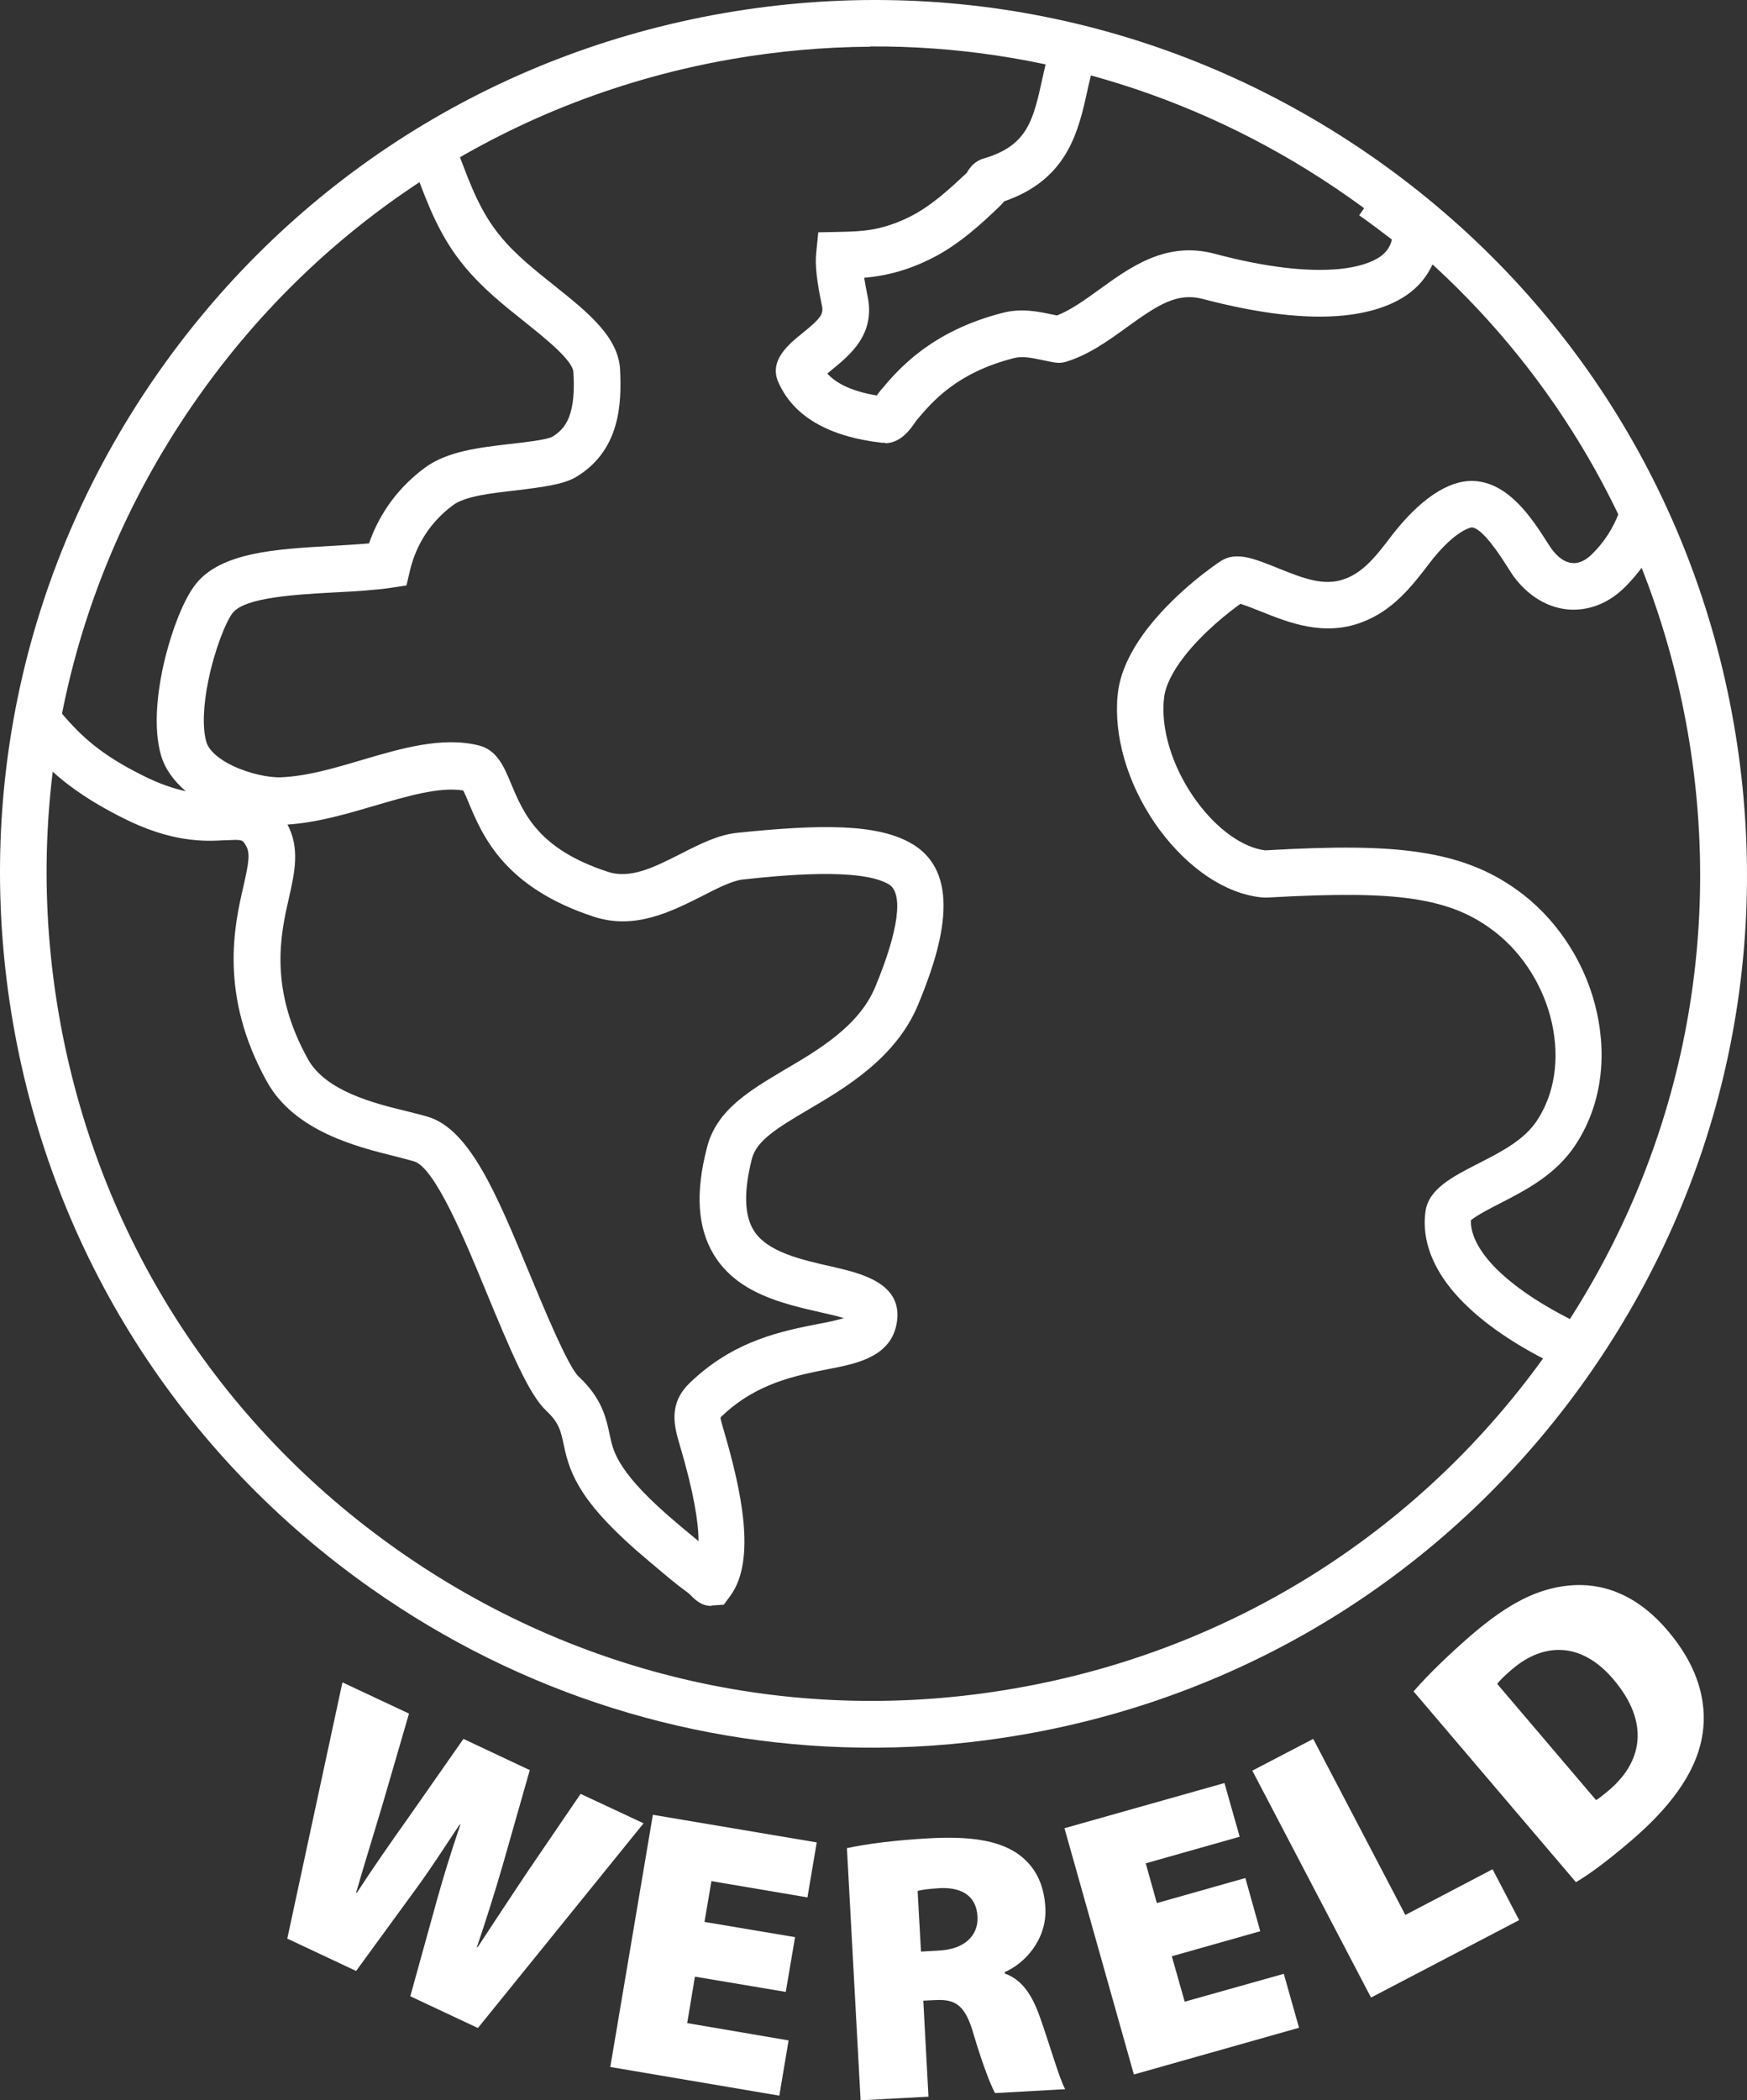 <?xml version="1.0" encoding="UTF-8"?>
<svg id="Layer_2" data-name="Layer 2" xmlns="http://www.w3.org/2000/svg" viewBox="0 0 67.7 81.36">
  <rect x="0" y="0" width="67.7" height="81.36" fill="#333333" stroke="none"/>
  <defs>
    <style>
      .cls-1 {
        fill: none;
      }

      .cls-1, .cls-2 {
        stroke-width: 0px;
      }

      .cls-2 {
        fill: #fff;
      }
    </style>
  </defs>
  <g id="Laag_1" data-name="Laag 1">
    <g>
      <g>
        <path class="cls-1" d="M28.19,1.4c8.96-1.56,17.71.66,24.6,5.5,6.9,4.85,11.94,12.33,13.5,21.29s-.66,17.71-5.5,24.6c-4.85,6.9-12.33,11.94-21.29,13.5s-17.71-.66-24.6-5.5c-6.9-4.85-11.94-12.33-13.5-21.29C-.16,30.55,2.06,21.8,6.91,14.91,11.76,8.01,19.23,2.96,28.19,1.4h0Z"/>
        <path class="cls-2" d="M33.98,67.7c-6.98.04-13.78-2.07-19.6-6.17-7.39-5.2-12.32-12.97-13.87-21.87-1.55-8.91.46-17.88,5.66-25.28C11.37,6.99,19.14,2.06,28.04.51h0c8.91-1.55,17.88.46,25.28,5.66,7.39,5.2,12.32,12.97,13.87,21.87,1.55,8.91-.46,17.88-5.66,25.28-5.2,7.39-12.97,12.32-21.87,13.87-1.89.33-3.79.5-5.68.51ZM33.72,1.81c-1.78.01-3.58.17-5.37.48h0c-8.43,1.47-15.78,6.13-20.7,13.13C2.72,22.43.82,30.92,2.29,39.35c1.47,8.43,6.13,15.78,13.13,20.7,7,4.92,15.5,6.83,23.93,5.35,8.43-1.47,15.78-6.13,20.7-13.13,4.92-7,6.82-15.5,5.35-23.93-1.47-8.43-6.13-15.78-13.13-20.7-5.51-3.87-11.95-5.88-18.55-5.84Z"/>
      </g>
      <path class="cls-2" d="M27.57,62.21c-.39,0-.62-.24-.73-.34-.05-.05-.13-.14-.26-.23-.36-.26-.8-.63-1.26-1.02l-.19-.16c-2.62-2.19-3.04-3.34-3.27-4.43-.13-.61-.19-.91-.69-1.38-.66-.62-1.33-2.19-2.37-4.71-.77-1.87-1.94-4.7-2.75-4.95-.24-.07-.48-.13-.75-.2-1.45-.36-3.88-.96-4.95-2.88-1.88-3.37-1.26-6.09-.92-7.56.21-.93.28-1.31.09-1.61-.13-.22-.14-.22-.79-.19h-.05c-.71.04-2.03.11-3.99-.9-.89-.45-1.58-.89-2.18-1.36-.54-.43-1.03-.91-1.57-1.57l1.39-1.16c.46.55.87.96,1.31,1.31.5.4,1.09.77,1.87,1.16.67.34,1.23.52,1.69.62-.48-.41-.81-.88-.96-1.39-.3-1.04-.14-2.36.05-3.29.24-1.15.73-2.63,1.3-3.35.98-1.23,3.13-1.35,5.2-1.47.53-.03,1.06-.06,1.51-.1.32-.92.94-2.02,2.15-2.92.87-.65,2.11-.79,3.3-.93.54-.06,1.43-.16,1.65-.28.36-.21.59-.51.71-.94.14-.48.14-1.04.11-1.56-.02-.46-1.09-1.31-1.86-1.93-.82-.65-1.66-1.32-2.36-2.17-.95-1.14-1.42-2.4-1.84-3.52-.07-.2-.14-.36-.2-.53l1.68-.66c.07.17.13.34.2.52.4,1.06.8,2.12,1.56,3.03.58.71,1.35,1.32,2.09,1.91,1.28,1.02,2.49,1.99,2.54,3.27.03.65.03,1.41-.18,2.14-.25.87-.76,1.54-1.53,2-.48.28-1.21.38-2.35.52-.97.11-1.96.22-2.43.58-1.06.79-1.48,1.8-1.65,2.51l-.14.59-.6.09c-.61.09-1.39.14-2.22.18-1.46.08-3.44.19-3.91.79-.27.34-.7,1.43-.94,2.59-.21,1.01-.24,1.89-.08,2.42.09.32.5.68,1.07.94.59.27,1.33.44,1.82.42.99-.04,2.02-.34,3.1-.66,1.55-.46,3.15-.93,4.58-.57.69.18.96.82,1.22,1.44.5,1.2,1.07,2.57,3.76,3.45.88.29,1.79-.17,2.84-.7.72-.37,1.46-.74,2.19-.81,3.2-.33,5.46-.37,6.8.45,1.99,1.22,1.06,4.14.19,6.23-.86,2.05-2.81,3.2-4.24,4.04-1.24.73-2.01,1.21-2.19,1.9-.32,1.25-.3,2.18.06,2.77.51.84,1.81,1.14,3.06,1.42,1.08.25,2.71.62,2.5,2.12-.19,1.36-1.54,1.63-2.63,1.84-1.32.26-2.81.55-4.15,1.82-.05.04-.06.07-.06.07,0,.05.08.33.14.53.65,2.23,1.27,4.97.24,6.37l-.25.34-.42.03s-.04,0-.06,0ZM11.14,31.94c.49.92.28,1.85.06,2.83-.32,1.4-.8,3.51.74,6.27.69,1.23,2.56,1.7,3.8,2,.31.08.57.14.84.22,1.63.49,2.68,3.04,3.9,5.98.61,1.47,1.53,3.69,1.94,4.08.91.85,1.07,1.6,1.22,2.32.13.61.31,1.45,2.66,3.42l.19.16c.2.17.4.33.58.48,0-.72-.18-1.88-.73-3.73-.21-.71-.46-1.59.4-2.41,1.72-1.65,3.57-2,5.05-2.29.28-.05.65-.13.91-.21-.26-.08-.6-.16-.84-.21-1.54-.35-3.29-.75-4.2-2.25-.63-1.04-.72-2.4-.26-4.16.37-1.45,1.66-2.2,3.02-3.01,1.28-.75,2.86-1.68,3.49-3.18.91-2.18,1.11-3.64.54-3.99-1.09-.66-4.19-.35-5.67-.19-.39.04-1.01.35-1.55.63-1.23.62-2.63,1.33-4.22.81-3.48-1.14-4.32-3.14-4.87-4.47-.06-.14-.13-.31-.19-.42-.93-.15-2.2.23-3.43.59-1.09.32-2.21.65-3.36.73Z"/>
      <path class="cls-2" d="M34.3,17.15s-.09,0-.14,0c-2.07-.24-3.42-1.03-4-2.35-.37-.84.41-1.47.93-1.89.73-.59.83-.74.76-1.08-.2-.94-.27-1.57-.22-2.04l.08-.79.95-.02c.69-.02,1.46-.03,2.55-.56.89-.43,1.67-1.18,2.25-1.72.08-.13.25-.44.66-.56,1.71-.5,1.92-1.49,2.28-3.12.07-.32.14-.64.23-.96l1.74.48c-.08.29-.14.58-.21.87-.36,1.66-.77,3.54-3.25,4.39-.05.07-.12.14-.2.22-.62.59-1.56,1.49-2.71,2.04-1.01.49-1.84.64-2.51.7.03.19.07.43.13.71.31,1.48-.67,2.27-1.39,2.86-.05.04-.11.09-.17.14.37.41,1.01.7,1.92.85.05-.08.1-.14.14-.19.67-.8,1.93-2.29,4.73-3.01.73-.19,1.39-.05,1.91.06.07.01.14.03.2.04.52-.2,1.08-.6,1.62-.99,1.23-.89,2.61-1.9,4.49-1.4,1.95.52,3.58.71,4.84.59.69-.07,1.23-.24,1.58-.48.22-.16.37-.36.44-.62,0-.01,0-.03.01-.04-.42-.32-.84-.64-1.27-.94l1.04-1.48c.6.42,1.18.86,1.75,1.31l.34.27v.44c0,.32-.04.62-.12.9-.18.66-.57,1.23-1.14,1.63-.61.43-1.43.7-2.45.81-1.48.15-3.32-.07-5.48-.64-1-.26-1.74.23-2.96,1.11-.69.5-1.48,1.07-2.36,1.33-.24.06-.33.05-.89-.07-.42-.09-.77-.16-1.1-.08-2.24.57-3.17,1.69-3.79,2.42l-.04.06c-.2.29-.56.81-1.17.82ZM34.37,15.34h0s0,0,0,0Z"/>
      <path class="cls-2" d="M60.49,52.97c-1.71-.81-3.03-1.71-3.93-2.67-1.29-1.37-1.43-2.59-1.32-3.37.12-.87,1.03-1.34,2.09-1.88.9-.46,1.74-.9,2.23-1.64.68-1.03.89-2.37.58-3.78-.31-1.39-1.1-2.66-2.18-3.51-.92-.72-1.88-1.1-3.22-1.3-1.29-.19-2.97-.2-5.64-.05h-.07s-.17-.01-.17-.01c-1.38-.15-2.8-1.11-3.92-2.61-1.12-1.52-1.72-3.32-1.65-4.94,0-.11.02-.23.03-.36.09-.79.48-1.64,1.16-2.52,1.14-1.46,2.65-2.48,2.82-2.59.59-.39,1.29-.11,2.25.28.95.38,1.77.71,2.58.4.73-.27,1.23-.92,1.8-1.67,1.08-1.4,2.19-2.15,3.16-2.12,1.38.05,2.3,1.49,2.85,2.35.08.13.15.23.2.3.24.32.51.51.79.53.3.03.56-.15.73-.31.48-.46.85-1.02,1.09-1.67l1.69.63c-.34.91-.86,1.7-1.54,2.35-.61.58-1.36.86-2.13.8-.79-.07-1.53-.51-2.09-1.25-.07-.09-.16-.24-.27-.41-.63-1-1.1-1.51-1.38-1.52-.13.02-.76.23-1.66,1.42-.65.85-1.39,1.81-2.61,2.26-1.47.55-2.81.01-3.89-.42-.24-.1-.58-.23-.8-.3-.43.31-1.42,1.07-2.17,2.03-.47.6-.74,1.16-.79,1.61,0,.08-.02.16-.02.24-.06,1.2.43,2.61,1.29,3.78.8,1.09,1.8,1.79,2.65,1.89h.01c2.75-.16,4.53-.14,5.93.07,1.65.24,2.91.75,4.08,1.66,1.4,1.1,2.44,2.75,2.83,4.54.42,1.89.12,3.72-.84,5.16-.75,1.13-1.89,1.72-2.9,2.24-.36.18-.93.48-1.14.66-.02.66.45,1.31.86,1.75.75.79,1.89,1.56,3.39,2.28l-.78,1.63Z"/>
    </g>
    <g>
      <path class="cls-2" d="M11.13,75.11l2.14-9.94,2.58,1.21-1.04,3.57c-.33,1.11-.73,2.39-1.01,3.37h.03c.61-.94,1.3-1.93,2.01-2.93l2.12-3.03,2.57,1.21-1.06,3.72c-.32,1.1-.63,2.07-.99,3.14h.03c.6-.92,1.26-1.91,1.91-2.89l2.08-3.05,2.44,1.14-6.42,7.93-2.62-1.23,1.05-3.79c.24-.85.51-1.74.89-2.86h-.03c-.65.98-1.16,1.77-1.69,2.49l-2.32,3.18-2.66-1.25Z"/>
      <path class="cls-2" d="M30.44,77.16l-3.51-.59-.3,1.8,3.93.67-.36,2.14-6.55-1.11,1.65-9.77,6.35,1.07-.36,2.13-3.72-.63-.27,1.58,3.51.59-.36,2.12Z"/>
      <path class="cls-2" d="M32.83,71.59c.74-.16,1.87-.31,3.19-.38,1.51-.08,2.61.06,3.39.58.66.45,1.05,1.14,1.1,2.11.07,1.23-.81,2.17-1.57,2.49v.06c.68.24,1.07.86,1.36,1.69.36,1,.76,2.42.98,2.79l-2.72.15c-.16-.29-.46-1.04-.82-2.24-.33-1.18-.71-1.41-1.53-1.36l-.43.02.2,3.72-2.63.14-.53-9.77ZM35.69,75.6l.69-.04c1-.05,1.54-.58,1.5-1.32-.04-.75-.55-1.13-1.43-1.1-.5.03-.76.07-.89.11l.13,2.35Z"/>
      <path class="cls-2" d="M48.84,74.81l-3.43.97.5,1.76,3.84-1.08.59,2.09-6.4,1.81-2.69-9.54,6.2-1.75.59,2.08-3.64,1.03.43,1.54,3.43-.97.58,2.07Z"/>
      <path class="cls-2" d="M48.53,68.59l2.36-1.23,3.57,6.82,3.38-1.77,1.03,1.97-5.74,3-4.6-8.79Z"/>
      <path class="cls-2" d="M54.78,65.52c.56-.65,1.38-1.44,2.27-2.21,1.44-1.23,2.55-1.77,3.74-1.89,1.31-.13,2.65.35,3.83,1.74,1.31,1.53,1.57,3.02,1.32,4.22-.27,1.36-1.27,2.68-2.75,3.94-.97.83-1.67,1.33-2.12,1.59l-6.3-7.4ZM61.85,69.73c.12-.06.31-.23.45-.34,1.33-1.09,1.67-2.64.22-4.34-1.25-1.47-2.71-1.42-3.92-.39-.33.28-.5.46-.58.57l3.83,4.5Z"/>
    </g>
  </g>
</svg>